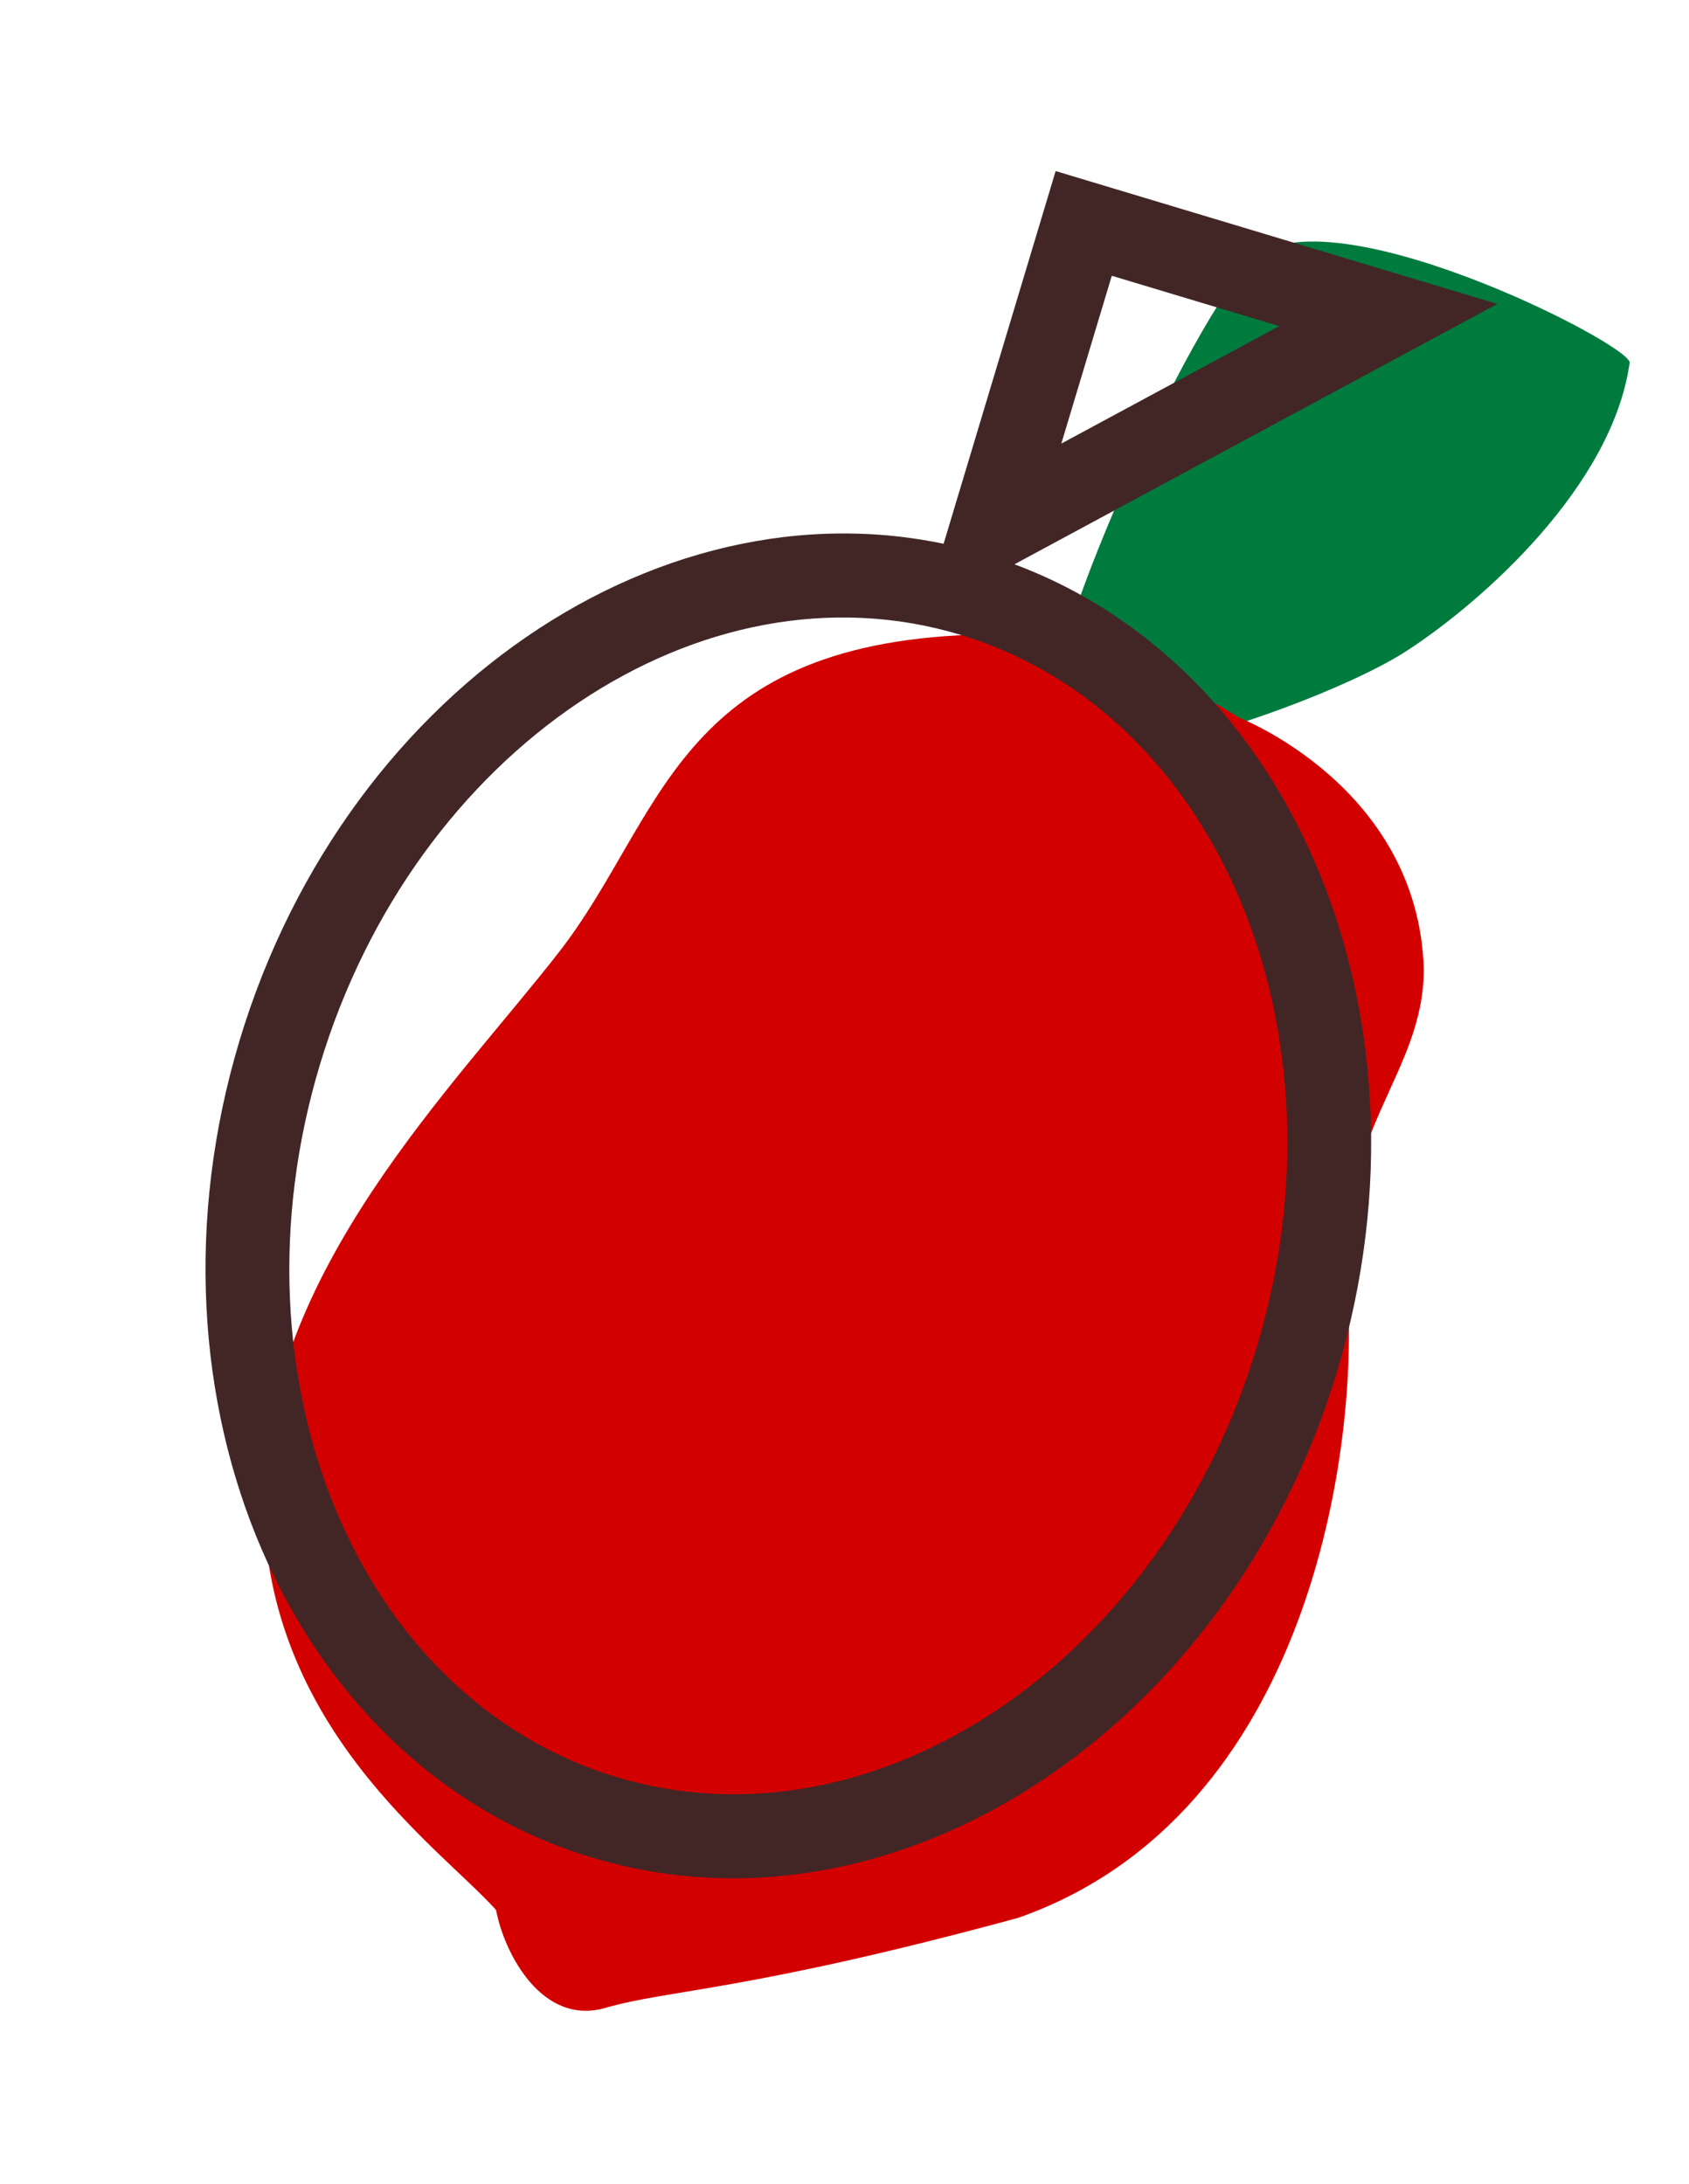 <?xml version="1.0" encoding="UTF-8"?>
<svg xmlns="http://www.w3.org/2000/svg" width="140" height="181" viewBox="0 0 140 181" fill="none">
  <g clip-path="url(#clip0_918_1027)">
    <path d="M135.08 30.066C135.288 28.57 109.261 15.278 103.466 21.809C97.671 28.34 85.191 56.559 87.136 61.038C89.082 65.517 110.165 58.1 116.512 53.997C122.86 49.895 133.646 40.292 135.08 30.066Z" fill="#007B3E"></path>
    <path d="M102.644 59.441C102.644 59.441 117.505 65.147 118.016 80.234C118.062 89.098 110.692 93.578 111.68 106.819C112.661 119.718 108.683 150.415 84.394 158.936C61.998 165.024 55.435 164.87 50.216 166.388C45.001 167.932 41.819 161.989 41.117 158.284C36.478 153.104 21.985 143.214 21.85 124.383C21.74 105.57 37.807 89.894 46.396 78.823C54.976 67.738 56.033 53.456 80.651 52.597C93.413 53.147 102.644 59.441 102.644 59.441Z" fill="#D30000"></path>
    <path d="M76.466 50.878L87.502 14.176L124.117 25.186L76.467 50.872L76.466 50.878ZM92.155 22.854L87.973 36.76L106.031 27.026L92.155 22.854Z" fill="#422626"></path>
    <path d="M49.101 153.952C24.014 146.409 10.894 116.036 19.85 86.254C28.805 56.471 56.5 38.378 81.587 45.922C106.674 53.465 119.796 83.833 110.84 113.615C101.885 143.397 74.19 161.491 49.103 153.947L49.101 153.952ZM79.58 52.597C58.167 46.158 34.358 62.157 26.51 88.256C18.662 114.356 29.698 140.833 51.11 147.272C72.523 153.711 96.332 137.712 104.18 111.612C112.028 85.512 100.992 59.035 79.58 52.597Z" fill="#422626"></path>
  </g>
  <defs>
    <clipPath id="clip0_918_1027">
      <rect width="98" height="159" fill="white" transform="translate(45.787) rotate(16.736)"></rect>
    </clipPath>
  </defs>
</svg>
